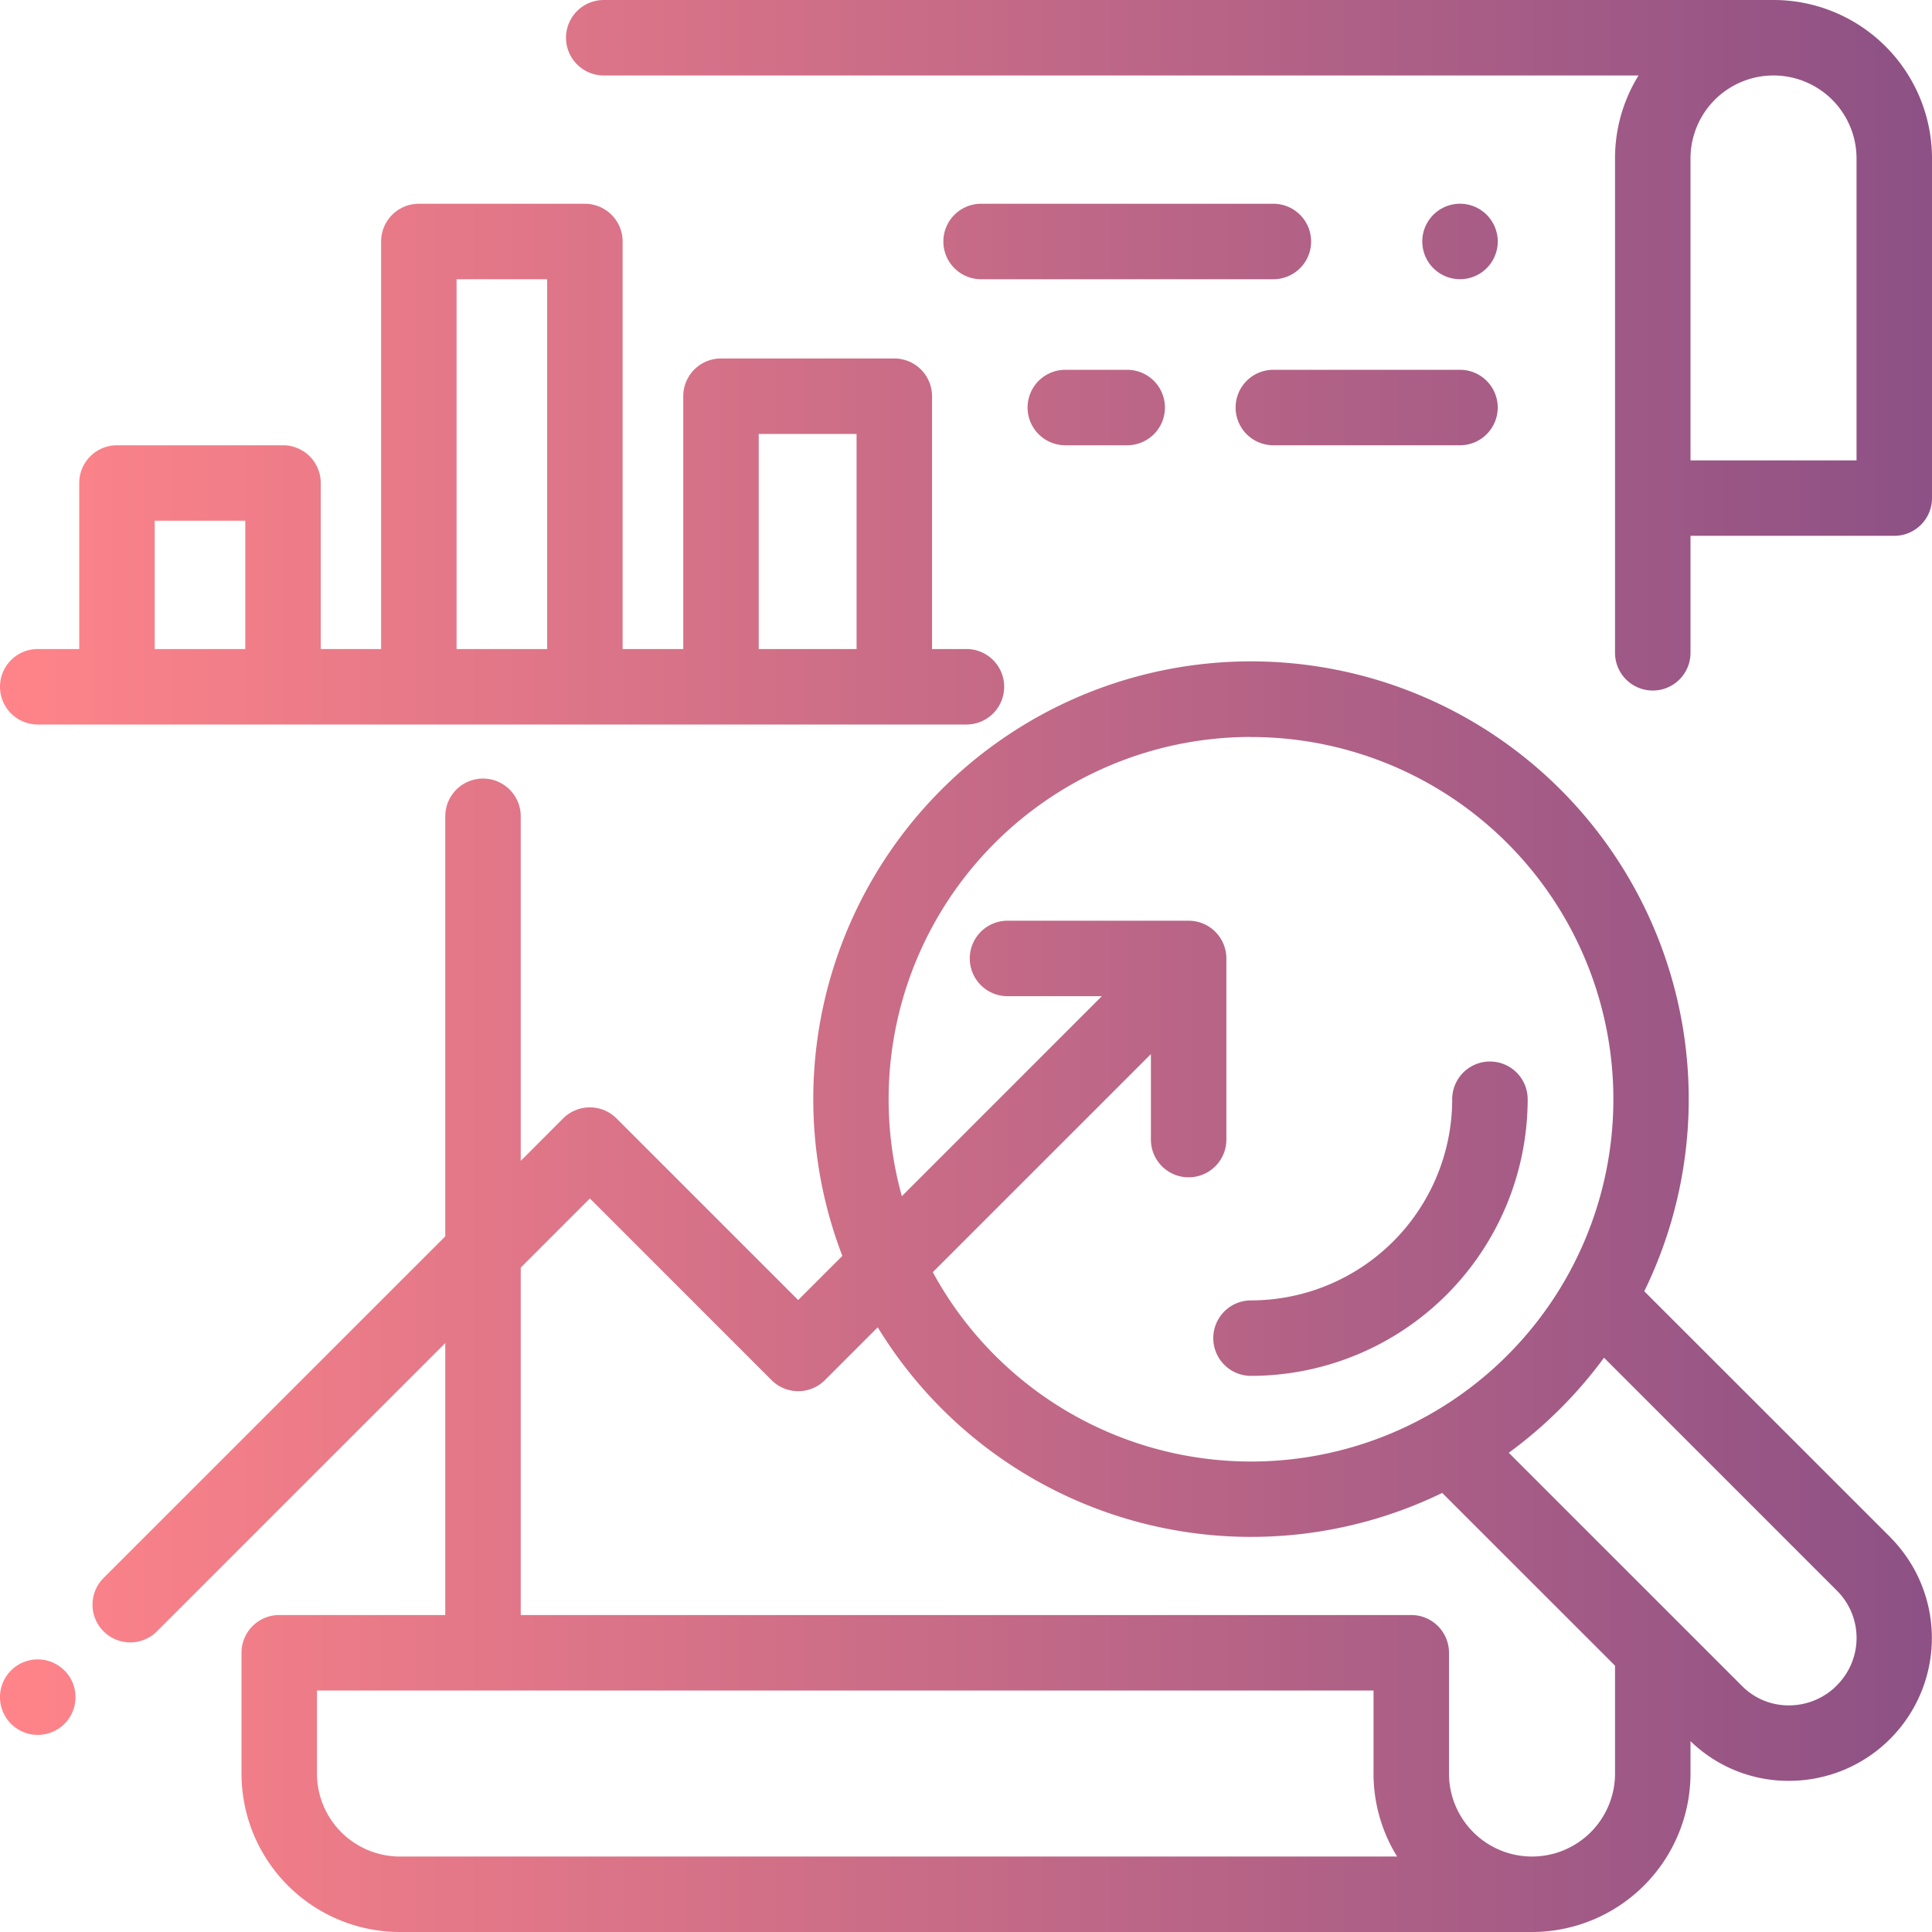 <?xml version="1.0" encoding="UTF-8"?>
<svg xmlns="http://www.w3.org/2000/svg" xmlns:xlink="http://www.w3.org/1999/xlink" width="512" height="512" viewBox="0 0 512 512">
  <defs>
    <linearGradient id="a" y1="256" x2="512" y2="256" gradientUnits="userSpaceOnUse">
      <stop offset="0" stop-color="#ff8489"></stop>
      <stop offset="1" stop-color="#8d5185"></stop>
    </linearGradient>
  </defs>
  <path d="M160,20H434.23A41.65,41.65,0,0,0,428,42V173a10,10,0,0,0,20,0V142h54a10,10,0,0,0,10-10V42A42,42,0,0,0,470,0H160a10,10,0,1,0,0,20ZM448,42a22,22,0,1,1,44,0v80H448Zm53.09,365.51L435.75,342.2a116,116,0,1,0-212.52-9.37l-11.71,11.7-48.14-48.14a10,10,0,0,0-14.14,0L138,307.65V216.33a10,10,0,1,0-20,0V327.65L27.57,418.06A10,10,0,1,0,41.71,432.2L118,355.93V428H74a10,10,0,0,0-10,10v32a42,42,0,0,0,42,42H406a42.05,42.05,0,0,0,42-42v-8.58a37.12,37.12,0,0,0,26.06,10.52h.19a37.85,37.85,0,0,0,26.83-64.41ZM331.53,195.32A96,96,0,1,1,247.2,337.14L305,279.35V302a10,10,0,0,0,20,0v-48a10,10,0,0,0-10-10H267a10,10,0,0,0,0,20h25l-53,53a96,96,0,0,1,92.49-121.7ZM106,492h0a22,22,0,0,1-22-22V448H364v12c0,.33,0,.65,0,1s0,.64,0,1V470a41.69,41.69,0,0,0,6.25,22Zm322-22a22,22,0,0,1-44,0v-8.06c0-.33,0-.65,0-1s0-.64,0-1V438a10,10,0,0,0-10-10H138V335.93l18.33-18.33,48.14,48.15a10,10,0,0,0,14.14,0l14-14A115.9,115.9,0,0,0,382.2,395.64L428,441.42Zm58.75-23.31a17.81,17.81,0,0,1-12.6,5.25h-.09a17.3,17.3,0,0,1-12.33-5.06L399.84,385a117.08,117.08,0,0,0,25.24-25.19l61.85,61.85A17.71,17.71,0,0,1,486.74,446.68ZM331.53,344.62a53.37,53.37,0,0,0,53.32-53.31,10,10,0,0,1,20,0,73.39,73.39,0,0,1-73.32,73.31,10,10,0,0,1,0-20ZM10,192H256.12a10,10,0,0,0,0-20H247V105a10,10,0,0,0-10-10H191.07a10,10,0,0,0-10,10v67H165V64a10,10,0,0,0-10-10H111a10,10,0,0,0-10,10V172H85V128a10,10,0,0,0-10-10H31a10,10,0,0,0-10,10v44H10a10,10,0,0,0,0,20Zm191.07-77H227v57H201.07ZM121,74h24v98H121ZM41,138H65v34H41ZM337.45,74H260a10,10,0,0,1,0-20h77.46a10,10,0,0,1,0,20Zm59.47-10A10,10,0,1,1,394,56.93,10.08,10.08,0,0,1,396.92,64Zm-98.2,34a10,10,0,0,1,0,20h-16.4a10,10,0,0,1,0-20Zm28.73,10a10,10,0,0,1,10-10h49.46a10,10,0,0,1,0,20H337.45A10,10,0,0,1,327.45,108ZM17.08,442.69A10,10,0,0,1,10,459.76a10,10,0,1,1,7.07-17.07Z" fill="url(#a)"></path>
</svg>
